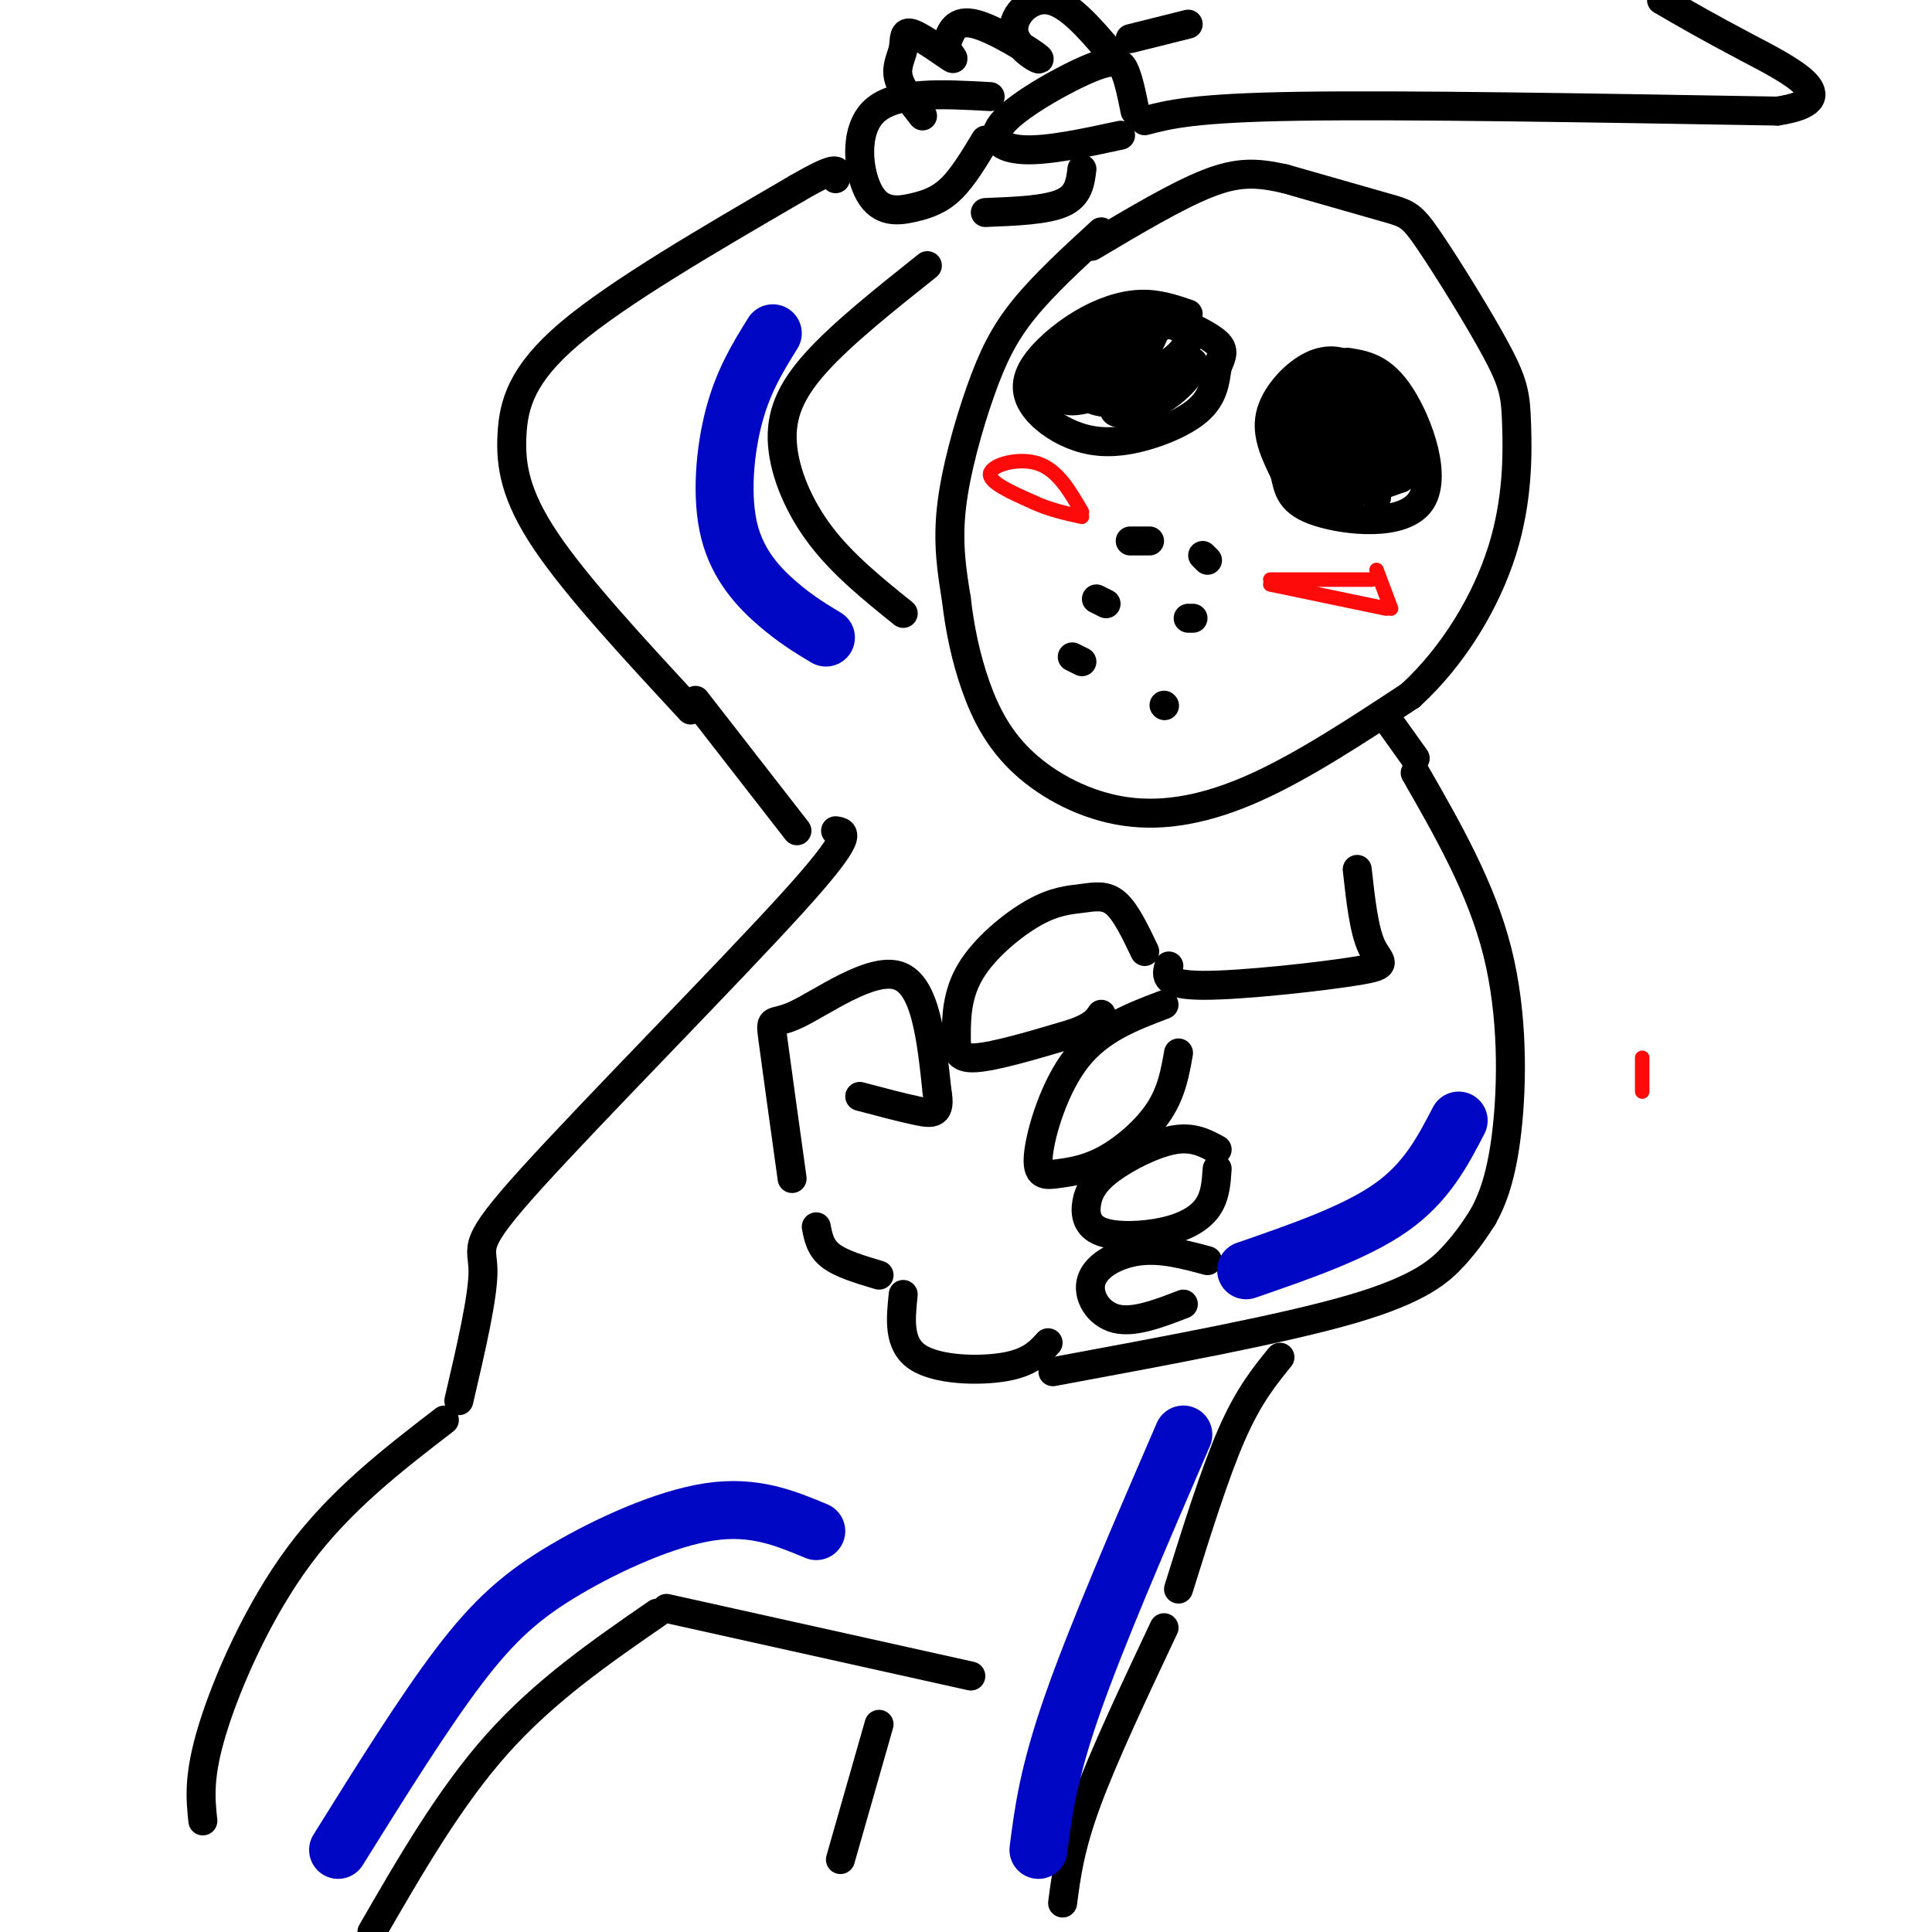 <svg viewBox='0 0 400 400' version='1.1' xmlns='http://www.w3.org/2000/svg' xmlns:xlink='http://www.w3.org/1999/xlink'><g fill='none' stroke='rgb(0,0,0)' stroke-width='6' stroke-linecap='round' stroke-linejoin='round'><path d='M228,48c-5.929,5.440 -11.857,10.881 -16,16c-4.143,5.119 -6.500,9.917 -9,17c-2.500,7.083 -5.143,16.452 -6,24c-0.857,7.548 0.071,13.274 1,19'/><path d='M198,124c0.707,6.213 1.974,12.245 4,18c2.026,5.755 4.811,11.233 10,16c5.189,4.767 12.782,8.822 21,10c8.218,1.178 17.062,-0.521 27,-5c9.938,-4.479 20.969,-11.740 32,-19'/><path d='M292,144c9.062,-8.307 15.718,-19.574 19,-30c3.282,-10.426 3.192,-20.012 3,-26c-0.192,-5.988 -0.484,-8.378 -4,-15c-3.516,-6.622 -10.254,-17.475 -14,-23c-3.746,-5.525 -4.499,-5.721 -9,-7c-4.501,-1.279 -12.751,-3.639 -21,-6'/><path d='M266,37c-5.756,-1.289 -9.644,-1.511 -16,1c-6.356,2.511 -15.178,7.756 -24,13'/><path d='M287,83c-2.196,-2.732 -4.393,-5.464 -7,-7c-2.607,-1.536 -5.625,-1.875 -9,0c-3.375,1.875 -7.107,5.964 -8,10c-0.893,4.036 1.054,8.018 3,12'/><path d='M266,98c0.748,3.461 1.118,6.113 7,8c5.882,1.887 17.276,3.008 21,-2c3.724,-5.008 -0.222,-16.145 -4,-22c-3.778,-5.855 -7.389,-6.427 -11,-7'/><path d='M246,65c-3.159,-1.078 -6.317,-2.157 -10,-2c-3.683,0.157 -7.890,1.549 -12,4c-4.110,2.451 -8.121,5.962 -10,9c-1.879,3.038 -1.625,5.604 0,8c1.625,2.396 4.621,4.622 8,6c3.379,1.378 7.140,1.910 12,1c4.860,-0.910 10.817,-3.260 14,-6c3.183,-2.740 3.591,-5.870 4,-9'/><path d='M252,76c1.022,-2.289 1.578,-3.511 0,-5c-1.578,-1.489 -5.289,-3.244 -9,-5'/><path d='M234,64c-5.048,2.753 -10.097,5.507 -14,9c-3.903,3.493 -6.662,7.726 -5,9c1.662,1.274 7.744,-0.410 12,-2c4.256,-1.590 6.685,-3.087 9,-6c2.315,-2.913 4.515,-7.242 2,-7c-2.515,0.242 -9.746,5.054 -14,9c-4.254,3.946 -5.532,7.027 -2,7c3.532,-0.027 11.874,-3.161 17,-6c5.126,-2.839 7.036,-5.383 7,-7c-0.036,-1.617 -2.018,-2.309 -4,-3'/><path d='M242,67c-3.179,0.964 -9.125,4.873 -13,8c-3.875,3.127 -5.678,5.473 -4,7c1.678,1.527 6.837,2.236 12,0c5.163,-2.236 10.331,-7.417 8,-7c-2.331,0.417 -12.161,6.431 -14,9c-1.839,2.569 4.313,1.692 9,-1c4.687,-2.692 7.911,-7.198 7,-8c-0.911,-0.802 -5.955,2.099 -11,5'/><path d='M236,80c-1.667,1.000 -0.333,1.000 1,1'/><path d='M275,79c-2.679,1.215 -5.357,2.429 -7,5c-1.643,2.571 -2.249,6.498 1,6c3.249,-0.498 10.355,-5.422 12,-8c1.645,-2.578 -2.170,-2.809 -5,-2c-2.830,0.809 -4.676,2.659 -6,6c-1.324,3.341 -2.125,8.171 1,8c3.125,-0.171 10.178,-5.345 13,-8c2.822,-2.655 1.414,-2.792 -1,-3c-2.414,-0.208 -5.832,-0.488 -8,2c-2.168,2.488 -3.084,7.744 -4,13'/><path d='M271,98c1.766,2.131 8.179,0.958 12,-2c3.821,-2.958 5.048,-7.700 5,-10c-0.048,-2.300 -1.370,-2.158 -3,-2c-1.630,0.158 -3.568,0.330 -6,3c-2.432,2.670 -5.359,7.837 -6,11c-0.641,3.163 1.005,4.321 4,4c2.995,-0.321 7.339,-2.122 10,-4c2.661,-1.878 3.638,-3.832 4,-6c0.362,-2.168 0.107,-4.550 -3,-3c-3.107,1.550 -9.067,7.033 -11,10c-1.933,2.967 0.162,3.419 3,3c2.838,-0.419 6.419,-1.710 10,-3'/><path d='M290,99c2.345,-1.417 3.208,-3.458 2,-4c-1.208,-0.542 -4.488,0.417 -6,2c-1.512,1.583 -1.256,3.792 -1,6'/><path d='M234,112c0.000,0.000 4.000,0.000 4,0'/><path d='M249,115c0.000,0.000 1.000,1.000 1,1'/><path d='M227,124c0.000,0.000 2.000,1.000 2,1'/><path d='M246,128c0.000,0.000 1.000,0.000 1,0'/><path d='M222,136c0.000,0.000 2.000,1.000 2,1'/><path d='M241,146c0.000,0.000 0.100,0.100 0.1,0.1'/><path d='M143,147c-11.810,-12.750 -23.619,-25.500 -30,-35c-6.381,-9.500 -7.333,-15.750 -7,-22c0.333,-6.250 1.952,-12.500 12,-21c10.048,-8.500 28.524,-19.250 47,-30'/><path d='M165,39c9.167,-5.333 8.583,-3.667 8,-2'/><path d='M187,127c-6.208,-5.000 -12.417,-10.000 -17,-16c-4.583,-6.000 -7.542,-13.000 -8,-19c-0.458,-6.000 1.583,-11.000 7,-17c5.417,-6.000 14.208,-13.000 23,-20'/><path d='M205,20c-9.810,-0.550 -19.620,-1.100 -24,3c-4.380,4.100 -3.329,12.852 -1,17c2.329,4.148 5.935,3.694 9,3c3.065,-0.694 5.590,-1.627 8,-4c2.410,-2.373 4.705,-6.187 7,-10'/><path d='M235,23c-0.598,-2.987 -1.196,-5.974 -2,-8c-0.804,-2.026 -1.813,-3.089 -7,-1c-5.187,2.089 -14.550,7.332 -18,11c-3.450,3.668 -0.986,5.762 4,6c4.986,0.238 12.493,-1.381 20,-3'/><path d='M230,11c-4.456,-5.228 -8.912,-10.456 -13,-11c-4.088,-0.544 -7.807,3.596 -7,7c0.807,3.404 6.140,6.070 5,5c-1.140,-1.070 -8.754,-5.877 -13,-7c-4.246,-1.123 -5.123,1.439 -6,4'/><path d='M196,9c-0.240,1.632 2.159,3.711 1,3c-1.159,-0.711 -5.878,-4.211 -8,-5c-2.122,-0.789 -1.648,1.134 -2,3c-0.352,1.866 -1.529,3.676 -1,6c0.529,2.324 2.765,5.162 5,8'/><path d='M224,35c-0.333,2.750 -0.667,5.500 -4,7c-3.333,1.500 -9.667,1.750 -16,2'/><path d='M237,25c5.083,-1.333 10.167,-2.667 32,-3c21.833,-0.333 60.417,0.333 99,1'/><path d='M368,23c14.867,-2.289 2.533,-8.511 -6,-13c-8.533,-4.489 -13.267,-7.244 -18,-10'/><path d='M234,8c0.000,0.000 12.000,-3.000 12,-3'/><path d='M164,244c-1.679,-12.071 -3.357,-24.143 -4,-29c-0.643,-4.857 -0.250,-2.500 5,-5c5.250,-2.500 15.357,-9.857 21,-8c5.643,1.857 6.821,12.929 8,24'/><path d='M194,226c0.889,4.756 -0.889,4.644 -4,4c-3.111,-0.644 -7.556,-1.822 -12,-3'/><path d='M237,197c-1.947,-4.095 -3.895,-8.190 -6,-10c-2.105,-1.810 -4.368,-1.336 -7,-1c-2.632,0.336 -5.633,0.532 -10,3c-4.367,2.468 -10.098,7.208 -13,12c-2.902,4.792 -2.974,9.636 -3,13c-0.026,3.364 -0.008,5.247 4,5c4.008,-0.247 12.004,-2.623 20,-5'/><path d='M222,214c4.333,-1.500 5.167,-2.750 6,-4'/><path d='M241,208c-6.640,2.514 -13.279,5.027 -18,11c-4.721,5.973 -7.522,15.404 -8,20c-0.478,4.596 1.367,4.356 4,4c2.633,-0.356 6.055,-0.826 10,-3c3.945,-2.174 8.413,-6.050 11,-10c2.587,-3.950 3.294,-7.975 4,-12'/><path d='M252,238c-2.484,-1.359 -4.969,-2.718 -9,-2c-4.031,0.718 -9.609,3.514 -13,6c-3.391,2.486 -4.594,4.660 -5,7c-0.406,2.340 -0.016,4.844 3,6c3.016,1.156 8.658,0.965 13,0c4.342,-0.965 7.383,-2.704 9,-5c1.617,-2.296 1.808,-5.148 2,-8'/><path d='M250,261c-4.720,-1.268 -9.440,-2.536 -14,-2c-4.560,0.536 -8.958,2.875 -10,6c-1.042,3.125 1.274,7.036 5,8c3.726,0.964 8.863,-1.018 14,-3'/><path d='M169,254c0.417,2.167 0.833,4.333 3,6c2.167,1.667 6.083,2.833 10,4'/><path d='M187,268c-0.533,5.156 -1.067,10.311 3,13c4.067,2.689 12.733,2.911 18,2c5.267,-0.911 7.133,-2.956 9,-5'/><path d='M218,284c23.978,-4.444 47.956,-8.889 62,-13c14.044,-4.111 18.156,-7.889 21,-11c2.844,-3.111 4.422,-5.556 6,-8'/><path d='M307,252c1.976,-3.548 3.917,-8.417 5,-18c1.083,-9.583 1.310,-23.881 -2,-37c-3.310,-13.119 -10.155,-25.060 -17,-37'/><path d='M242,200c-0.554,1.976 -1.107,3.952 7,4c8.107,0.048 24.875,-1.833 32,-3c7.125,-1.167 4.607,-1.619 3,-5c-1.607,-3.381 -2.304,-9.690 -3,-16'/><path d='M144,145c0.000,0.000 21.000,27.000 21,27'/><path d='M173,172c2.036,0.298 4.071,0.595 -9,15c-13.071,14.405 -41.250,42.917 -54,57c-12.750,14.083 -10.071,13.738 -10,19c0.071,5.262 -2.464,16.131 -5,27'/><path d='M265,281c-3.250,4.000 -6.500,8.000 -10,16c-3.500,8.000 -7.250,20.000 -11,32'/><path d='M293,157c0.000,0.000 -5.000,-7.000 -5,-7'/><path d='M138,333c0.000,0.000 63.000,14.000 63,14'/><path d='M241,337c-6.250,13.250 -12.500,26.500 -16,36c-3.500,9.500 -4.250,15.250 -5,21'/><path d='M182,357c0.000,0.000 -8.000,28.000 -8,28'/><path d='M92,294c-10.711,8.244 -21.422,16.489 -30,28c-8.578,11.511 -15.022,26.289 -18,36c-2.978,9.711 -2.489,14.356 -2,19'/><path d='M136,334c-11.583,8.000 -23.167,16.000 -33,27c-9.833,11.000 -17.917,25.000 -26,39'/></g>
<g fill='none' stroke='rgb(253,10,10)' stroke-width='3' stroke-linecap='round' stroke-linejoin='round'><path d='M340,226c0.000,0.000 0.000,-7.000 0,-7'/><path d='M263,120c0.000,0.000 21.000,0.000 21,0'/><path d='M285,118c0.000,0.000 3.000,8.000 3,8'/><path d='M287,126c0.000,0.000 -24.000,-5.000 -24,-5'/><path d='M224,106c-2.489,-4.311 -4.978,-8.622 -9,-10c-4.022,-1.378 -9.578,0.178 -10,2c-0.422,1.822 4.289,3.911 9,6'/><path d='M214,104c3.167,1.500 6.583,2.250 10,3'/></g>
<g fill='none' stroke='rgb(0,7,196)' stroke-width='12' stroke-linecap='round' stroke-linejoin='round'><path d='M302,232c-3.333,6.417 -6.667,12.833 -14,18c-7.333,5.167 -18.667,9.083 -30,13'/><path d='M245,297c-9.000,20.833 -18.000,41.667 -23,56c-5.000,14.333 -6.000,22.167 -7,30'/><path d='M70,383c8.839,-14.179 17.679,-28.357 25,-38c7.321,-9.643 13.125,-14.750 22,-20c8.875,-5.250 20.821,-10.643 30,-12c9.179,-1.357 15.589,1.321 22,4'/><path d='M160,69c-3.030,4.875 -6.060,9.750 -8,17c-1.940,7.250 -2.792,16.875 -1,24c1.792,7.125 6.226,11.750 10,15c3.774,3.250 6.887,5.125 10,7'/></g>
</svg>